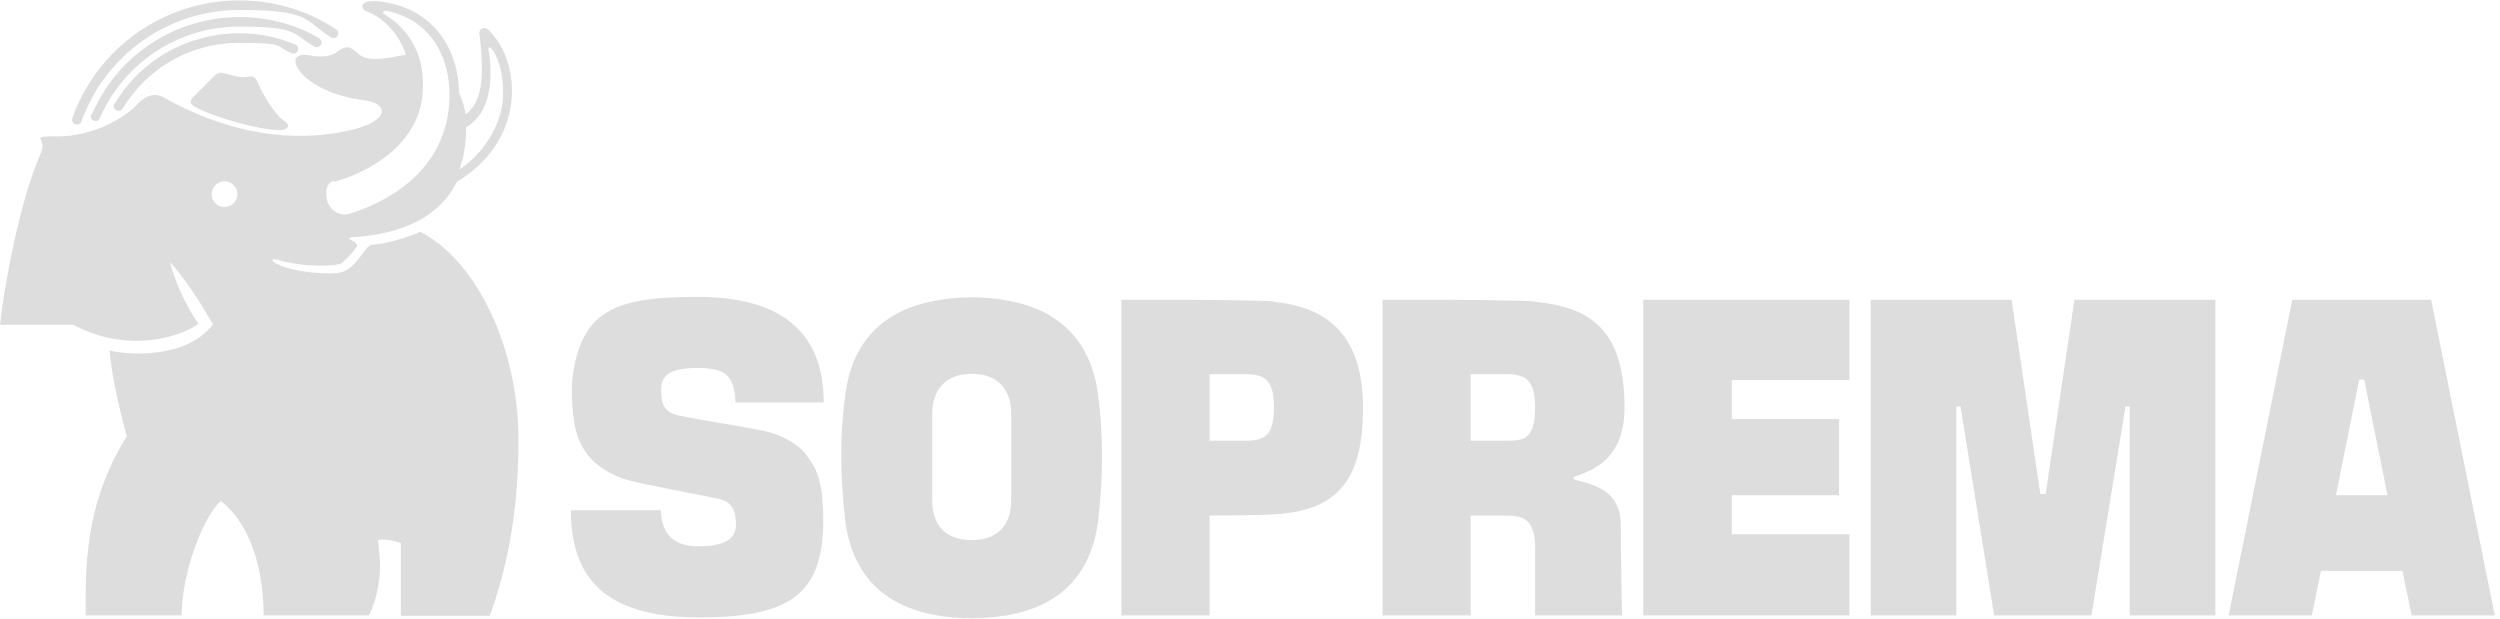 <?xml version="1.0" encoding="UTF-8"?>
<svg xmlns="http://www.w3.org/2000/svg" width="198px" height="49px" viewBox="0 0 263 65" fill="none">
  <path d="M86.521 52.359C86.215 49.472 85.384 48.597 84.815 47.809C84.028 46.716 82.234 45.666 80.309 45.273C78.21 44.835 74.098 44.223 71.299 43.654C69.855 43.304 69.549 42.429 69.549 40.942C69.549 39.455 70.468 38.668 73.355 38.668C76.242 38.668 77.248 39.367 77.379 42.298H86.652C86.652 34.468 81.665 31.188 73.355 31.188C65.044 31.188 61.369 32.5 60.32 39.061C60.057 40.592 60.145 42.167 60.32 43.785C60.495 45.491 61.063 46.803 61.763 47.722C62.769 49.078 64.519 50.04 66.094 50.478C68.324 51.046 72.917 51.877 75.673 52.446C77.116 52.796 77.423 53.846 77.423 55.158C77.423 56.47 76.504 57.389 73.617 57.433C71.517 57.433 69.637 56.777 69.505 53.627H60.057C60.057 61.632 64.65 64.912 73.617 64.912C82.584 64.912 85.777 62.638 86.477 57.039C86.652 55.464 86.652 53.933 86.477 52.315L86.521 52.359Z" fill="#DDDDDD"></path>
  <path d="M115.478 41.205C114.69 35.868 111.497 32.631 106.248 31.625C104.892 31.363 103.58 31.231 102.224 31.231C100.868 31.231 99.556 31.363 98.2 31.625C92.951 32.631 89.714 35.868 88.97 41.205C88.314 45.579 88.402 50.04 88.883 54.414C89.539 60.32 92.863 63.688 98.55 64.694C99.775 64.912 100.999 65 102.224 65C103.449 65 104.674 64.912 105.898 64.694C111.585 63.731 114.909 60.32 115.565 54.414C116.046 50.04 116.09 45.579 115.478 41.205ZM106.38 52.621C106.38 54.896 105.199 56.776 102.224 56.776C99.25 56.776 98.069 54.939 98.069 52.621V43.435C98.069 41.161 99.337 39.28 102.224 39.28C105.111 39.28 106.38 41.117 106.38 43.435V52.621Z" fill="#DDDDDD"></path>
  <path d="M134.024 31.669C132.581 31.538 124.97 31.494 124.97 31.494H117.971V64.694H127.244V54.196C127.244 54.196 131.837 54.196 133.98 54.065C141.023 53.715 143.385 50.084 143.385 42.867C143.385 35.649 140.061 32.281 133.98 31.713L134.024 31.669ZM130.744 46.322H127.244V39.324H130.744C132.668 39.324 134.024 39.499 134.024 42.823C134.024 46.147 132.712 46.322 130.744 46.322Z" fill="#DDDDDD"></path>
  <path d="M161.494 31.669C160.05 31.538 152.439 31.494 152.439 31.494H145.441V64.694H145.485C145.966 64.694 150.034 64.694 154.714 64.694V54.196H158.213C160.138 54.196 161.494 54.371 161.494 57.695V64.694H170.636C170.636 64.65 170.505 58.176 170.505 55.114C170.505 50.522 165.518 50.784 165.518 50.259C165.518 49.734 170.898 49.647 170.898 42.867C170.898 34.906 167.574 32.281 161.494 31.713V31.669ZM161.494 42.823C161.494 46.322 160.182 46.322 158.213 46.322H154.714V42.823V39.324H158.213C160.138 39.324 161.494 39.499 161.494 42.823Z" fill="#DDDDDD"></path>
  <path d="M182.184 52.052H193.469V44.048H182.184V39.936H194.563V31.494H172.867V64.694H194.563V56.164H182.184V52.052Z" fill="#DDDDDD"></path>
  <path d="M215.209 51.921H214.64L211.622 31.494H196.793V64.694H205.804V42.736L206.242 42.692L209.785 64.694H220.02L223.607 42.692L224.044 42.736V64.694H233.055V31.494H218.227L215.209 51.921Z" fill="#DDDDDD"></path>
  <path d="M241.147 31.494L234.455 64.694H243.203L244.166 60.013H252.739L253.701 64.694H262.45L255.757 31.494H241.147ZM248.452 52.052H245.74L248.19 39.892H248.452H248.715L251.164 52.052H248.452Z" fill="#DDDDDD"></path>
  <path d="M30.269 13.341C30.138 13.56 29.788 13.647 29.307 13.647C27.032 13.56 22.614 12.335 20.515 11.198C20.121 10.935 20.121 10.892 20.077 10.717C20.034 10.454 20.252 10.236 20.427 10.061C20.427 10.061 22.265 8.223 22.483 8.005C22.702 7.786 23.052 7.436 23.752 7.699C24.495 7.917 25.37 8.18 25.983 8.048C26.595 7.873 26.901 8.092 27.12 8.661C27.426 9.492 28.957 12.16 29.875 12.641C30.269 12.904 30.357 13.166 30.269 13.385" fill="#DDDDDD"></path>
  <path d="M44.267 24.32C44.267 24.32 41.511 25.545 39.061 25.72C38.405 25.808 37.661 27.951 36.043 28.563C35.081 28.913 30.707 28.695 28.826 27.557C28.651 27.426 28.651 27.382 28.695 27.295C28.695 27.207 28.826 27.164 29.263 27.295C31.975 28.126 35.562 27.995 35.999 27.601C36.437 27.207 37.618 26.026 37.574 25.764C37.53 25.502 37.005 25.239 36.83 25.152C36.699 25.02 36.699 24.933 36.83 24.933C42.823 24.627 46.454 22.396 48.072 19.072C51.44 17.059 53.452 14.041 53.802 10.542C54.108 7.655 53.146 4.812 51.353 3.062C51.178 2.931 50.915 2.843 50.697 2.975C50.522 3.062 50.39 3.237 50.434 3.543C50.609 4.943 50.697 6.211 50.697 7.305C50.697 9.58 50.128 11.154 48.991 11.985C48.903 11.286 48.553 10.279 48.291 9.711C48.247 5.643 46.191 2.144 42.561 0.744C41.38 0.306 39.586 -0.087 38.668 0.131C37.924 0.306 38.011 0.919 38.449 1.094C39.017 1.312 39.499 1.575 39.892 1.837C41.336 2.931 42.298 4.331 42.692 5.73C42.079 5.73 39.061 6.693 37.837 5.73C36.656 4.637 36.393 4.768 35.387 5.468C34.468 6.08 33.2 5.905 32.544 5.774C31.888 5.643 31.319 5.774 31.144 6.08C30.969 6.386 31.144 7.043 31.713 7.655C33.069 9.186 35.737 10.192 38.274 10.498C40.592 10.761 41.292 12.379 37.443 13.516C28.738 15.747 21.04 12.379 17.278 10.236C16.228 9.623 15.31 10.104 14.653 10.717C12.991 12.598 9.492 14.304 6.124 14.304C2.756 14.304 5.118 14.391 4.287 16.097C1.968 21.302 0.35 30.707 0 34.119H7.699C13.997 37.487 19.859 34.95 20.865 33.987C19.99 32.806 18.546 30.138 17.89 27.557C20.165 30.007 22.396 34.075 22.396 34.075C19.727 37.662 13.647 37.355 11.548 36.831C11.635 38.974 12.641 43.392 13.341 45.841C8.792 53.19 9.011 59.926 9.011 64.694H19.115C19.115 60.189 21.39 54.283 23.227 52.665C26.114 54.852 27.732 59.401 27.732 64.694H38.799C39.674 63.032 39.98 60.889 39.98 59.489C39.98 58.308 39.761 56.777 39.761 56.777C39.761 56.777 40.505 56.514 42.167 57.083V64.738H51.528L51.746 64.125C52.665 61.37 54.546 55.683 54.546 46.235C54.546 36.787 50.303 27.514 44.267 24.364V24.32ZM49.078 13.341C50.478 12.423 51.265 11.067 51.528 8.967C51.746 7.305 51.44 5.337 51.396 5.205C51.353 5.03 51.484 4.768 51.746 5.118C52.577 6.211 53.059 8.224 52.884 10.498C52.709 12.773 51.265 15.791 48.334 17.803C48.422 17.409 49.078 15.922 49.034 13.298L49.078 13.341ZM35.168 19.072C38.93 18.065 43.917 15.135 44.441 10.017C44.879 5.73 42.954 2.975 40.417 1.444C40.155 1.269 40.373 1.05 40.636 1.094C41.38 1.225 42.079 1.487 42.736 1.794C45.623 3.15 47.372 6.255 47.285 10.236C47.11 18.328 39.936 21.477 36.787 22.44C35.868 22.746 34.862 22.177 34.512 21.346C34.25 20.734 34.118 19.203 35.124 18.984L35.168 19.072ZM23.62 21.74C22.877 21.74 22.265 21.127 22.265 20.384C22.265 19.64 22.877 19.028 23.62 19.028C24.364 19.028 24.976 19.64 24.976 20.384C24.976 21.127 24.364 21.74 23.62 21.74Z" fill="#DDDDDD"></path>
  <path d="M9.579 11.985C9.492 12.248 9.579 12.554 9.842 12.641C10.104 12.773 10.411 12.641 10.498 12.379C13.035 6.561 18.765 2.756 25.151 2.756C31.538 2.756 30.663 3.499 33.069 4.855C33.287 4.987 33.594 4.899 33.769 4.68C33.9 4.462 33.812 4.155 33.594 3.98C31.057 2.493 28.126 1.75 25.195 1.75C18.415 1.75 12.335 5.774 9.667 11.985" fill="#DDDDDD"></path>
  <path d="M7.611 12.379C7.524 12.641 7.655 12.947 7.917 13.035C8.18 13.123 8.486 12.991 8.573 12.729C11.067 5.73 17.715 1.006 25.151 1.006C32.587 1.006 31.931 2.012 34.818 3.893C35.037 4.024 35.343 3.98 35.518 3.762C35.649 3.543 35.606 3.237 35.387 3.062C32.369 1.05 28.826 0 25.151 0C17.278 0 10.236 4.987 7.611 12.379Z" fill="#DDDDDD"></path>
  <path d="M12.029 10.848C11.898 11.067 11.941 11.373 12.204 11.548C12.423 11.679 12.729 11.635 12.904 11.373C15.528 7.042 20.121 4.462 25.151 4.462C30.182 4.462 28.913 4.812 30.663 5.555C30.925 5.643 31.232 5.555 31.319 5.293C31.407 5.03 31.319 4.724 31.056 4.637C29.176 3.849 27.207 3.456 25.195 3.456C19.771 3.456 14.872 6.211 12.073 10.848" fill="#DDDDDD"></path>
</svg>
